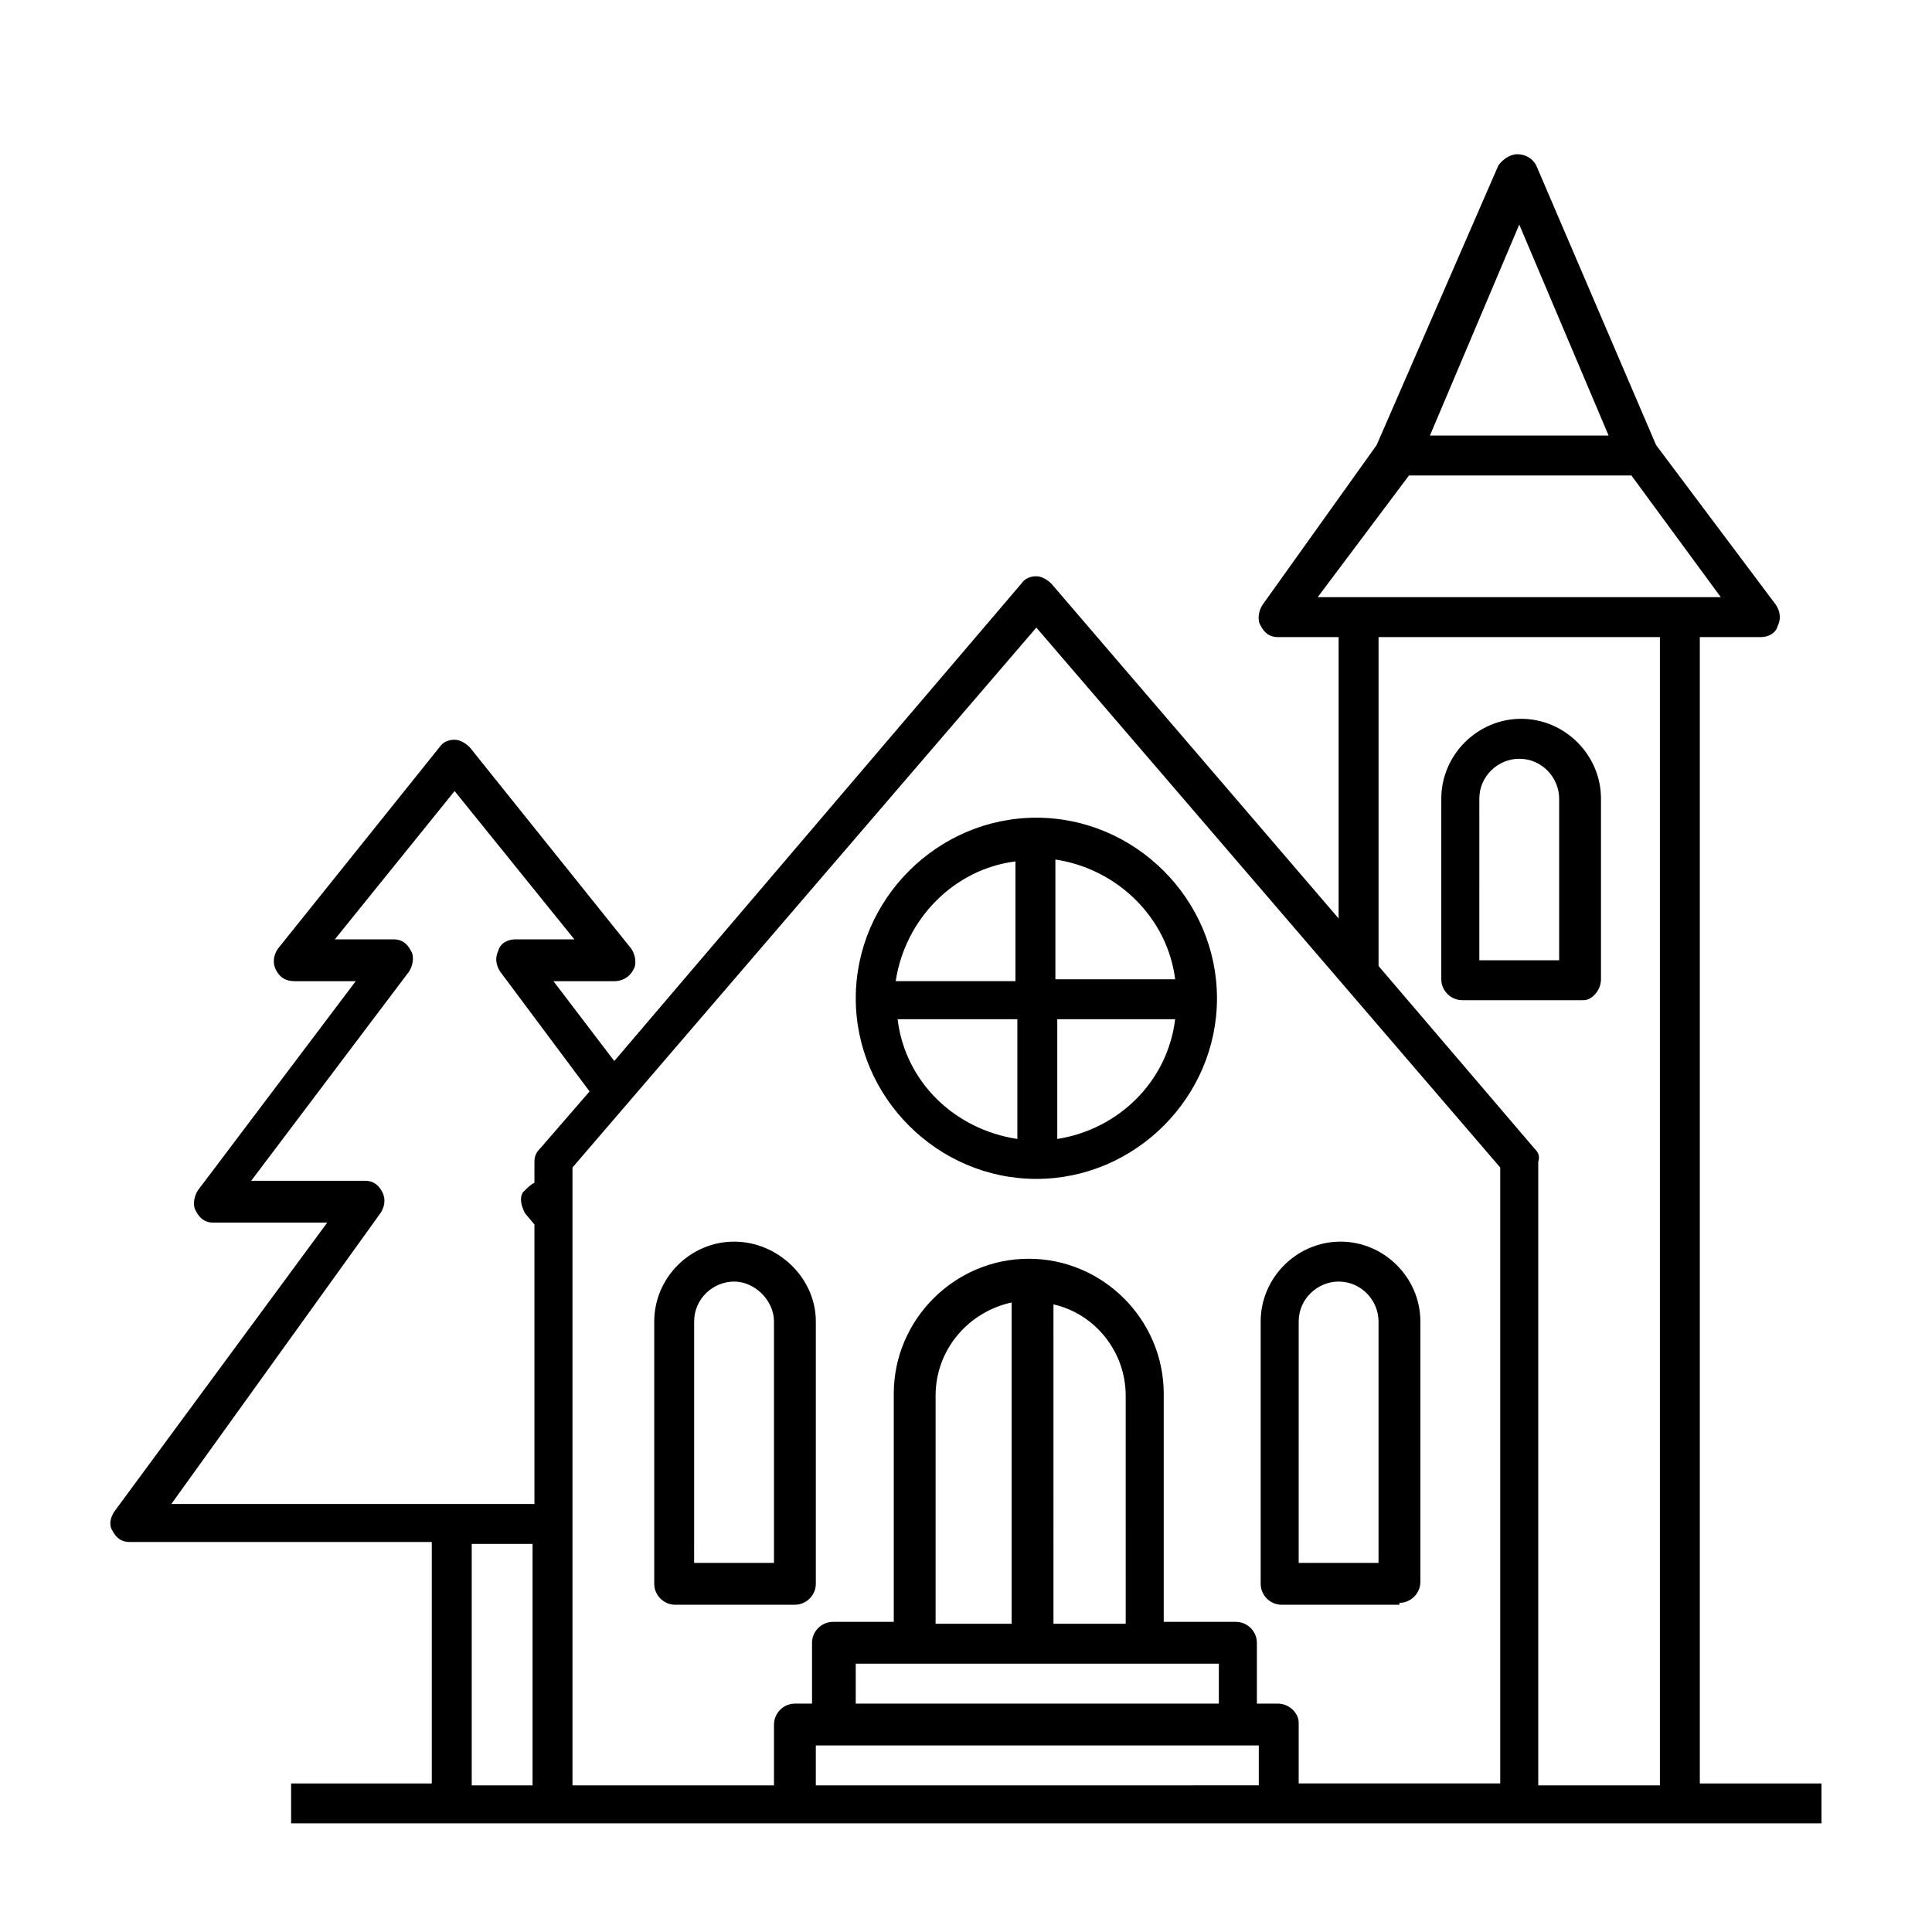 <?xml version="1.0" encoding="UTF-8"?>
<!-- Uploaded to: ICON Repo, www.svgrepo.com, Generator: ICON Repo Mixer Tools -->
<svg fill="#000000" width="800px" height="800px" version="1.1" viewBox="144 144 512 512" xmlns="http://www.w3.org/2000/svg">
 <path d="m594.47 617.14v-304.3h16.121c2.016 0 4.031-1.008 4.535-3.023 1.008-2.016 0.504-4.031-0.504-5.543l-31.738-42.32-31.742-74.059c-1.008-2.016-3.023-3.023-5.039-3.023-2.016 0-4.031 1.512-5.039 3.023l-32.242 74.059-30.227 42.32c-1.008 1.512-1.512 4.031-0.504 5.543 1.008 2.016 2.519 3.023 4.535 3.023h16.121v74.562l-76.074-88.668c-1.008-1.008-2.519-2.016-4.031-2.016s-3.023 0.504-4.031 2.016l-107.82 126.45-16.121-21.16h16.121c2.016 0 4.031-1.008 5.039-3.023 1.008-1.512 0.504-4.031-0.504-5.543l-42.824-53.402c-1.008-1.008-2.519-2.016-4.031-2.016-1.512 0-3.023 0.504-4.031 2.016l-42.824 53.402c-1.008 1.512-1.512 3.527-0.504 5.543 1.008 2.016 2.519 3.023 5.039 3.023h16.121l-41.816 55.418c-1.008 1.512-1.512 4.031-0.504 5.543 1.008 2.016 2.519 3.023 4.535 3.023h30.23l-56.426 76.582c-1.008 1.508-1.512 3.523-0.504 5.035 1.008 2.016 2.519 3.023 4.535 3.023h80.105v63.984h-37.281v10.578h405.56v-10.578h-32.242zm-234.27-10.582h117.39v10.578l-117.39 0.004zm122.43-11.082h-5.543v-16.121c0-3.023-2.519-5.543-5.543-5.543h-19.145v-60.457c0-19.648-16.121-35.77-35.77-35.77s-35.77 16.121-35.77 35.77v60.457h-16.121c-3.023 0-5.543 2.519-5.543 5.543v16.121h-4.535c-3.023 0-5.543 2.519-5.543 5.543v16.121h-53.402v-163.74l122.93-143.08 122.93 143.08v163.23h-53.406v-16.121c0-2.519-2.519-5.039-5.539-5.039zm68.012-147.11-41.312-48.363v-87.16h74.562v304.3h-32.242v-165.25c0.504-1.512 0-2.519-1.008-3.527zm-281.63 104.79h16.121v63.984h-16.121zm101.77 31.742h96.227v10.578h-96.227zm71.543-10.582h-19.145l-0.004-84.641c11.082 2.519 19.145 12.594 19.145 24.184zm-30.23 0h-20.152v-60.457c0-12.09 8.566-22.168 20.152-24.688zm-73.555-101.27c-11.586 0-21.16 9.574-21.16 21.16v69.527c0 3.023 2.519 5.543 5.543 5.543l31.738-0.004c3.023 0 5.543-2.519 5.543-5.543v-69.523c0-11.586-10.078-21.16-21.664-21.16zm176.33 95.723c3.023 0 5.543-2.519 5.543-5.543v-69.02c0-11.586-9.574-21.16-21.16-21.16s-21.16 9.574-21.16 21.16v69.527c0 3.023 2.519 5.543 5.543 5.543l31.234-0.004zm-186.91-74.562c0-6.047 5.039-10.578 10.578-10.578 5.543 0 10.578 5.039 10.578 10.578v63.984h-21.16zm160.21 0c0-6.047 5.039-10.578 10.578-10.578 6.047 0 10.578 5.039 10.578 10.578v63.984h-21.16zm-243.34-28.719c1.008-1.512 1.512-3.527 0.504-5.543s-2.519-3.023-4.535-3.023h-30.23l41.816-55.418c1.008-1.512 1.512-4.031 0.504-5.543-1.008-2.016-2.519-3.023-4.535-3.023h-15.617l31.738-39.297 31.738 39.297h-15.617c-2.016 0-4.031 1.008-4.535 3.023-1.008 2.016-0.504 4.031 0.504 5.543l23.68 31.738-13.098 15.113c-1.008 1.008-1.512 2.016-1.512 3.527v5.543c-1.008 0.504-2.016 1.512-3.023 2.519-1.008 1.512-0.504 3.527 0.504 5.543l2.519 3.023v74.059l-96.223 0.004zm173.82-104.79c-26.199 0-47.863 21.664-47.863 47.863 0 26.199 21.664 47.863 47.863 47.863s47.863-21.664 47.863-47.863c-0.004-26.203-21.668-47.863-47.863-47.863zm-36.777 53.402h31.738v31.738c-16.625-2.519-29.727-15.113-31.738-31.738zm42.316 31.738v-31.738h31.238c-2.016 16.625-15.113 29.219-31.238 31.738zm144.09-42.32v-47.863c0-11.586-9.574-21.16-21.16-21.16s-21.16 9.574-21.16 21.16v47.863c0 3.023 2.519 5.543 5.543 5.543h32.242c2.016 0 4.535-2.519 4.535-5.543zm-112.85 0h-31.738v-31.738c16.625 2.519 29.723 15.617 31.738 31.738zm-42.32-31.234v31.738h-31.738c2.516-16.625 15.617-29.723 31.738-31.738zm122.93-16.625c0-6.047 5.039-10.578 10.578-10.578 6.047 0 10.578 5.039 10.578 10.578v42.824h-21.156zm-18.641-85.648h58.945l23.68 32.242h-106.81zm5.543-10.578 23.68-55.922 23.68 55.922z"/>
</svg>